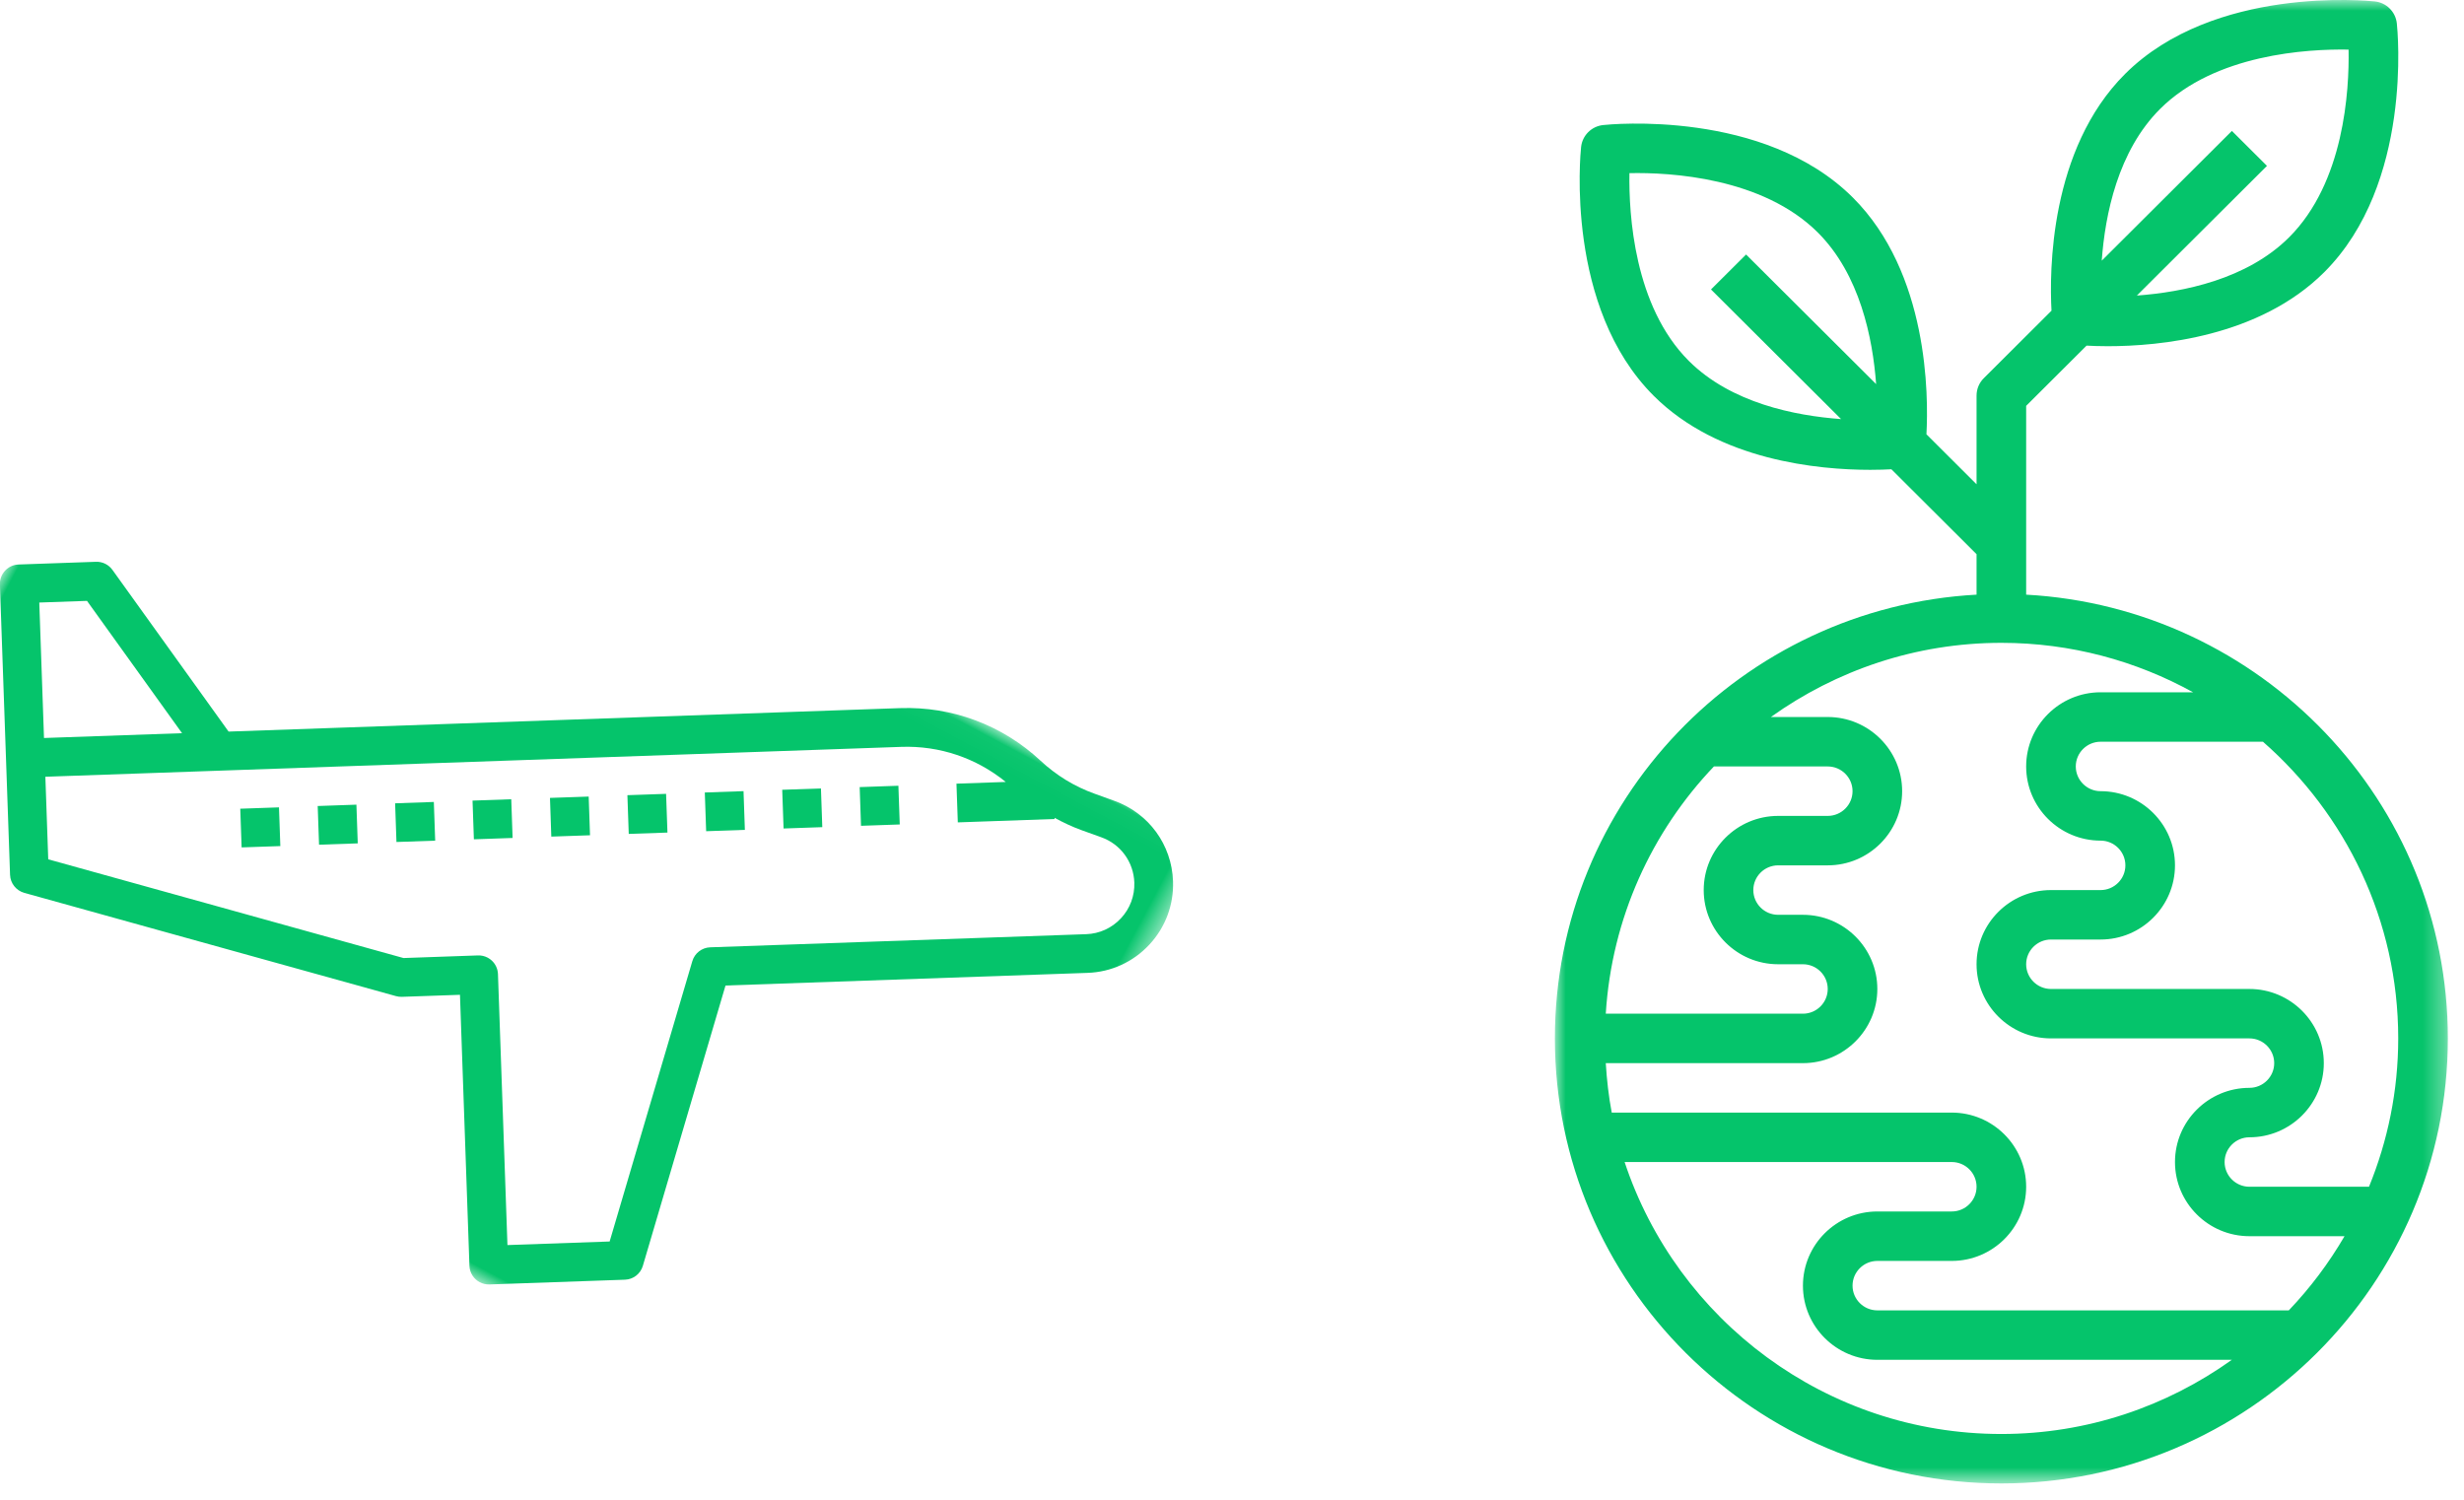 <?xml version="1.0" encoding="UTF-8"?>
<svg width="115px" height="70px" viewBox="0 0 115 70" version="1.1" xmlns="http://www.w3.org/2000/svg" xmlns:xlink="http://www.w3.org/1999/xlink">
    <!-- Generator: Sketch 60 (88103) - https://sketch.com -->
    <title>Group 2 Copy</title>
    <desc>Created with Sketch.</desc>
    <defs>
        <polygon id="path-1" points="7.40901841e-05 0 41.676 0 41.676 69.239 7.40901841e-05 69.239"></polygon>
        <polygon id="path-3" points="9.90808918e-05 0.037 55.52 0.037 55.52 34.132 9.90808918e-05 34.132"></polygon>
    </defs>
    <g id="1---General-Landing-Page" stroke="none" stroke-width="1" fill="none" fill-rule="evenodd">
        <g id="Group-2-Copy" transform="translate(-9, 0)">
            <g id="Group-3" transform="translate(81.57, 0)">
                <mask id="mask-2" fill="white">
                    <use xlink:href="#path-1"></use>
                </mask>
                <g id="Clip-2"></g>
                <path d="M7.422,35.774 L12.734,35.774 C13.372,35.774 13.892,36.292 13.892,36.928 C13.892,37.564 13.372,38.082 12.734,38.082 L10.419,38.082 C8.504,38.082 6.946,39.635 6.946,41.544 C6.946,43.452 8.504,45.006 10.419,45.006 L11.577,45.006 C12.215,45.006 12.734,45.524 12.734,46.16 C12.734,46.795 12.215,47.314 11.577,47.314 L2.375,47.314 C2.653,42.855 4.516,38.824 7.422,35.774 M39.36,48.467 C39.36,50.916 38.87,53.251 37.996,55.391 L32.415,55.391 C31.777,55.391 31.257,54.873 31.257,54.237 C31.257,53.602 31.777,53.083 32.415,53.083 C34.329,53.083 35.887,51.53 35.887,49.622 C35.887,47.713 34.329,46.16 32.415,46.16 L23.153,46.16 C22.515,46.16 21.995,45.641 21.995,45.006 C21.995,44.37 22.515,43.852 23.153,43.852 L25.469,43.852 C27.383,43.852 28.941,42.298 28.941,40.39 C28.941,38.481 27.383,36.928 25.469,36.928 C24.831,36.928 24.311,36.409 24.311,35.774 C24.311,35.138 24.831,34.62 25.469,34.62 L33.047,34.62 C36.908,38.005 39.36,42.952 39.36,48.467 M34.253,61.161 L15.049,61.161 C14.412,61.161 13.892,60.643 13.892,60.008 C13.892,59.371 14.412,58.853 15.049,58.853 L18.523,58.853 C20.437,58.853 21.995,57.299 21.995,55.391 C21.995,53.483 20.437,51.93 18.523,51.93 L2.653,51.93 C2.51,51.176 2.423,50.404 2.375,49.622 L11.577,49.622 C13.491,49.622 15.049,48.068 15.049,46.16 C15.049,44.251 13.491,42.698 11.577,42.698 L10.419,42.698 C9.781,42.698 9.261,42.18 9.261,41.544 C9.261,40.908 9.781,40.39 10.419,40.39 L12.734,40.39 C14.649,40.39 16.207,38.836 16.207,36.928 C16.207,35.02 14.649,33.466 12.734,33.466 L10.081,33.466 C13.117,31.297 16.825,30.004 20.838,30.004 C24.082,30.004 27.131,30.845 29.785,32.312 L25.469,32.312 C23.554,32.312 21.995,33.866 21.995,35.774 C21.995,37.683 23.554,39.236 25.469,39.236 C26.106,39.236 26.626,39.754 26.626,40.39 C26.626,41.025 26.106,41.544 25.469,41.544 L23.153,41.544 C21.238,41.544 19.68,43.097 19.68,45.006 C19.68,46.914 21.238,48.467 23.153,48.467 L32.415,48.467 C33.052,48.467 33.572,48.986 33.572,49.622 C33.572,50.257 33.052,50.775 32.415,50.775 C30.5,50.775 28.941,52.328 28.941,54.237 C28.941,56.146 30.5,57.699 32.415,57.699 L36.854,57.699 C36.123,58.954 35.251,60.115 34.253,61.161 M3.254,54.237 L18.523,54.237 C19.161,54.237 19.68,54.755 19.68,55.391 C19.68,56.027 19.161,56.545 18.523,56.545 L15.049,56.545 C13.135,56.545 11.577,58.098 11.577,60.008 C11.577,61.915 13.135,63.469 15.049,63.469 L31.594,63.469 C28.558,65.639 24.851,66.931 20.838,66.931 C12.647,66.931 5.692,61.598 3.254,54.237 M6.253,16.847 C3.691,14.292 3.447,10 3.479,8.082 C5.391,8.04 9.696,8.286 12.27,10.85 C14.234,12.808 14.833,15.779 14.993,17.928 L8.923,11.879 L7.286,13.51 L13.357,19.561 C11.204,19.404 8.226,18.813 6.253,16.847 M28.249,5.081 C30.813,2.527 35.115,2.281 37.043,2.315 C37.078,4.231 36.838,8.513 34.265,11.079 C32.297,13.04 29.321,13.637 27.162,13.795 L33.234,7.742 L31.597,6.111 L25.523,12.166 C25.678,10.019 26.275,7.049 28.249,5.081 M20.838,69.239 C32.328,69.239 41.676,59.92 41.676,48.467 C41.676,37.403 32.946,28.359 21.995,27.755 L21.995,18.943 L24.814,16.132 C25.074,16.146 25.401,16.159 25.803,16.159 C28.214,16.159 32.873,15.728 35.903,12.709 C40.051,8.574 39.328,1.394 39.295,1.091 C39.237,0.551 38.811,0.125 38.268,0.067 C37.964,0.035 30.76,-0.685 26.613,3.45 C23.078,6.974 23.08,12.696 23.178,14.501 L20.021,17.649 C19.801,17.865 19.68,18.159 19.68,18.465 L19.68,22.603 L17.341,20.27 C17.439,18.465 17.441,12.743 13.905,9.219 C9.758,5.085 2.554,5.803 2.251,5.837 C1.709,5.895 1.281,6.321 1.223,6.861 C1.191,7.165 0.469,14.345 4.617,18.479 C7.646,21.499 12.305,21.929 14.716,21.929 C15.118,21.929 15.446,21.917 15.705,21.903 L19.68,25.866 L19.68,27.755 C8.73,28.359 7.40901841e-05,37.403 7.40901841e-05,48.467 C7.40901841e-05,59.92 9.348,69.239 20.838,69.239" id="Fill-1" fill="#05C46B" mask="url(#mask-2)"></path>
            </g>
            <g id="Group-22" transform="translate(32.975, 41.074) rotate(28) translate(-32.975, -41.074) translate(5.207, 23.719)">
                <g id="Group-3" transform="translate(0, 0.542)">
                    <mask id="mask-4" fill="white">
                        <use xlink:href="#path-3"></use>
                    </mask>
                    <g id="Clip-2"></g>
                    <path d="M53.631,5.087 C53.47,5.689 53.085,6.191 52.546,6.502 L37.342,15.28 C37.004,15.475 36.83,15.863 36.908,16.245 L39.643,29.608 L35.51,31.994 L29.182,21.035 C29.062,20.828 28.865,20.677 28.634,20.614 C28.557,20.593 28.478,20.583 28.4,20.583 C28.242,20.583 28.086,20.624 27.948,20.704 L24.937,22.443 L8.134,26.159 L6.206,22.819 L13.252,18.751 L40.822,2.834 C42.373,1.938 44.156,1.65 45.897,1.99 L43.903,3.141 L44.807,4.707 L48.721,2.447 L48.693,2.399 C49.153,2.403 49.613,2.383 50.074,2.317 L51.048,2.177 C51.995,2.038 52.919,2.488 53.399,3.318 C53.71,3.858 53.793,4.486 53.631,5.087 L53.631,5.087 Z M4.068,14.659 L10.884,18.029 L5.301,21.252 L2.138,15.773 L4.068,14.659 Z M50.791,0.388 L49.816,0.528 C48.828,0.672 47.834,0.612 46.866,0.352 C44.503,-0.28 42.035,0.045 39.917,1.267 L12.767,16.943 L4.436,12.824 C4.163,12.69 3.845,12.7 3.583,12.851 L0.452,14.659 C0.019,14.909 -0.128,15.462 0.121,15.893 L6.901,27.636 C7.098,27.976 7.494,28.15 7.879,28.067 L25.464,24.177 C25.555,24.156 25.642,24.122 25.721,24.077 L28.07,22.721 L34.397,33.68 C34.565,33.97 34.868,34.132 35.181,34.132 C35.334,34.132 35.489,34.093 35.632,34.011 L41.111,30.847 C41.449,30.653 41.623,30.264 41.545,29.883 L38.809,16.52 L53.45,8.067 C54.407,7.515 55.091,6.622 55.377,5.555 C55.663,4.487 55.517,3.372 54.964,2.414 C54.113,0.942 52.477,0.145 50.791,0.388 L50.791,0.388 Z" id="Fill-1" fill="#05C46B" mask="url(#mask-4)"></path>
                </g>
                <polygon id="Fill-4" fill="#05C46B" points="39.99 5.945 41.556 5.041 42.46 6.607 40.893 7.511"></polygon>
                <polygon id="Fill-6" fill="#05C46B" points="36.857 7.753 38.423 6.849 39.327 8.415 37.761 9.319"></polygon>
                <polygon id="Fill-8" fill="#05C46B" points="33.726 9.561 35.292 8.657 36.196 10.223 34.63 11.127"></polygon>
                <polygon id="Fill-10" fill="#05C46B" points="30.595 11.368 32.16 10.465 33.065 12.031 31.499 12.934"></polygon>
                <polygon id="Fill-12" fill="#05C46B" points="27.464 13.176 29.03 12.273 29.933 13.839 28.367 14.742"></polygon>
                <polygon id="Fill-14" fill="#05C46B" points="24.332 14.984 25.898 14.08 26.802 15.646 25.236 16.55"></polygon>
                <polygon id="Fill-16" fill="#05C46B" points="21.201 16.792 22.767 15.888 23.671 17.454 22.104 18.357"></polygon>
                <polygon id="Fill-18" fill="#05C46B" points="18.07 18.6 19.636 17.696 20.539 19.262 18.973 20.165"></polygon>
                <polygon id="Fill-20" fill="#05C46B" points="14.938 20.408 16.504 19.504 17.408 21.07 15.842 21.973"></polygon>
            </g>
        </g>
    </g>
</svg>